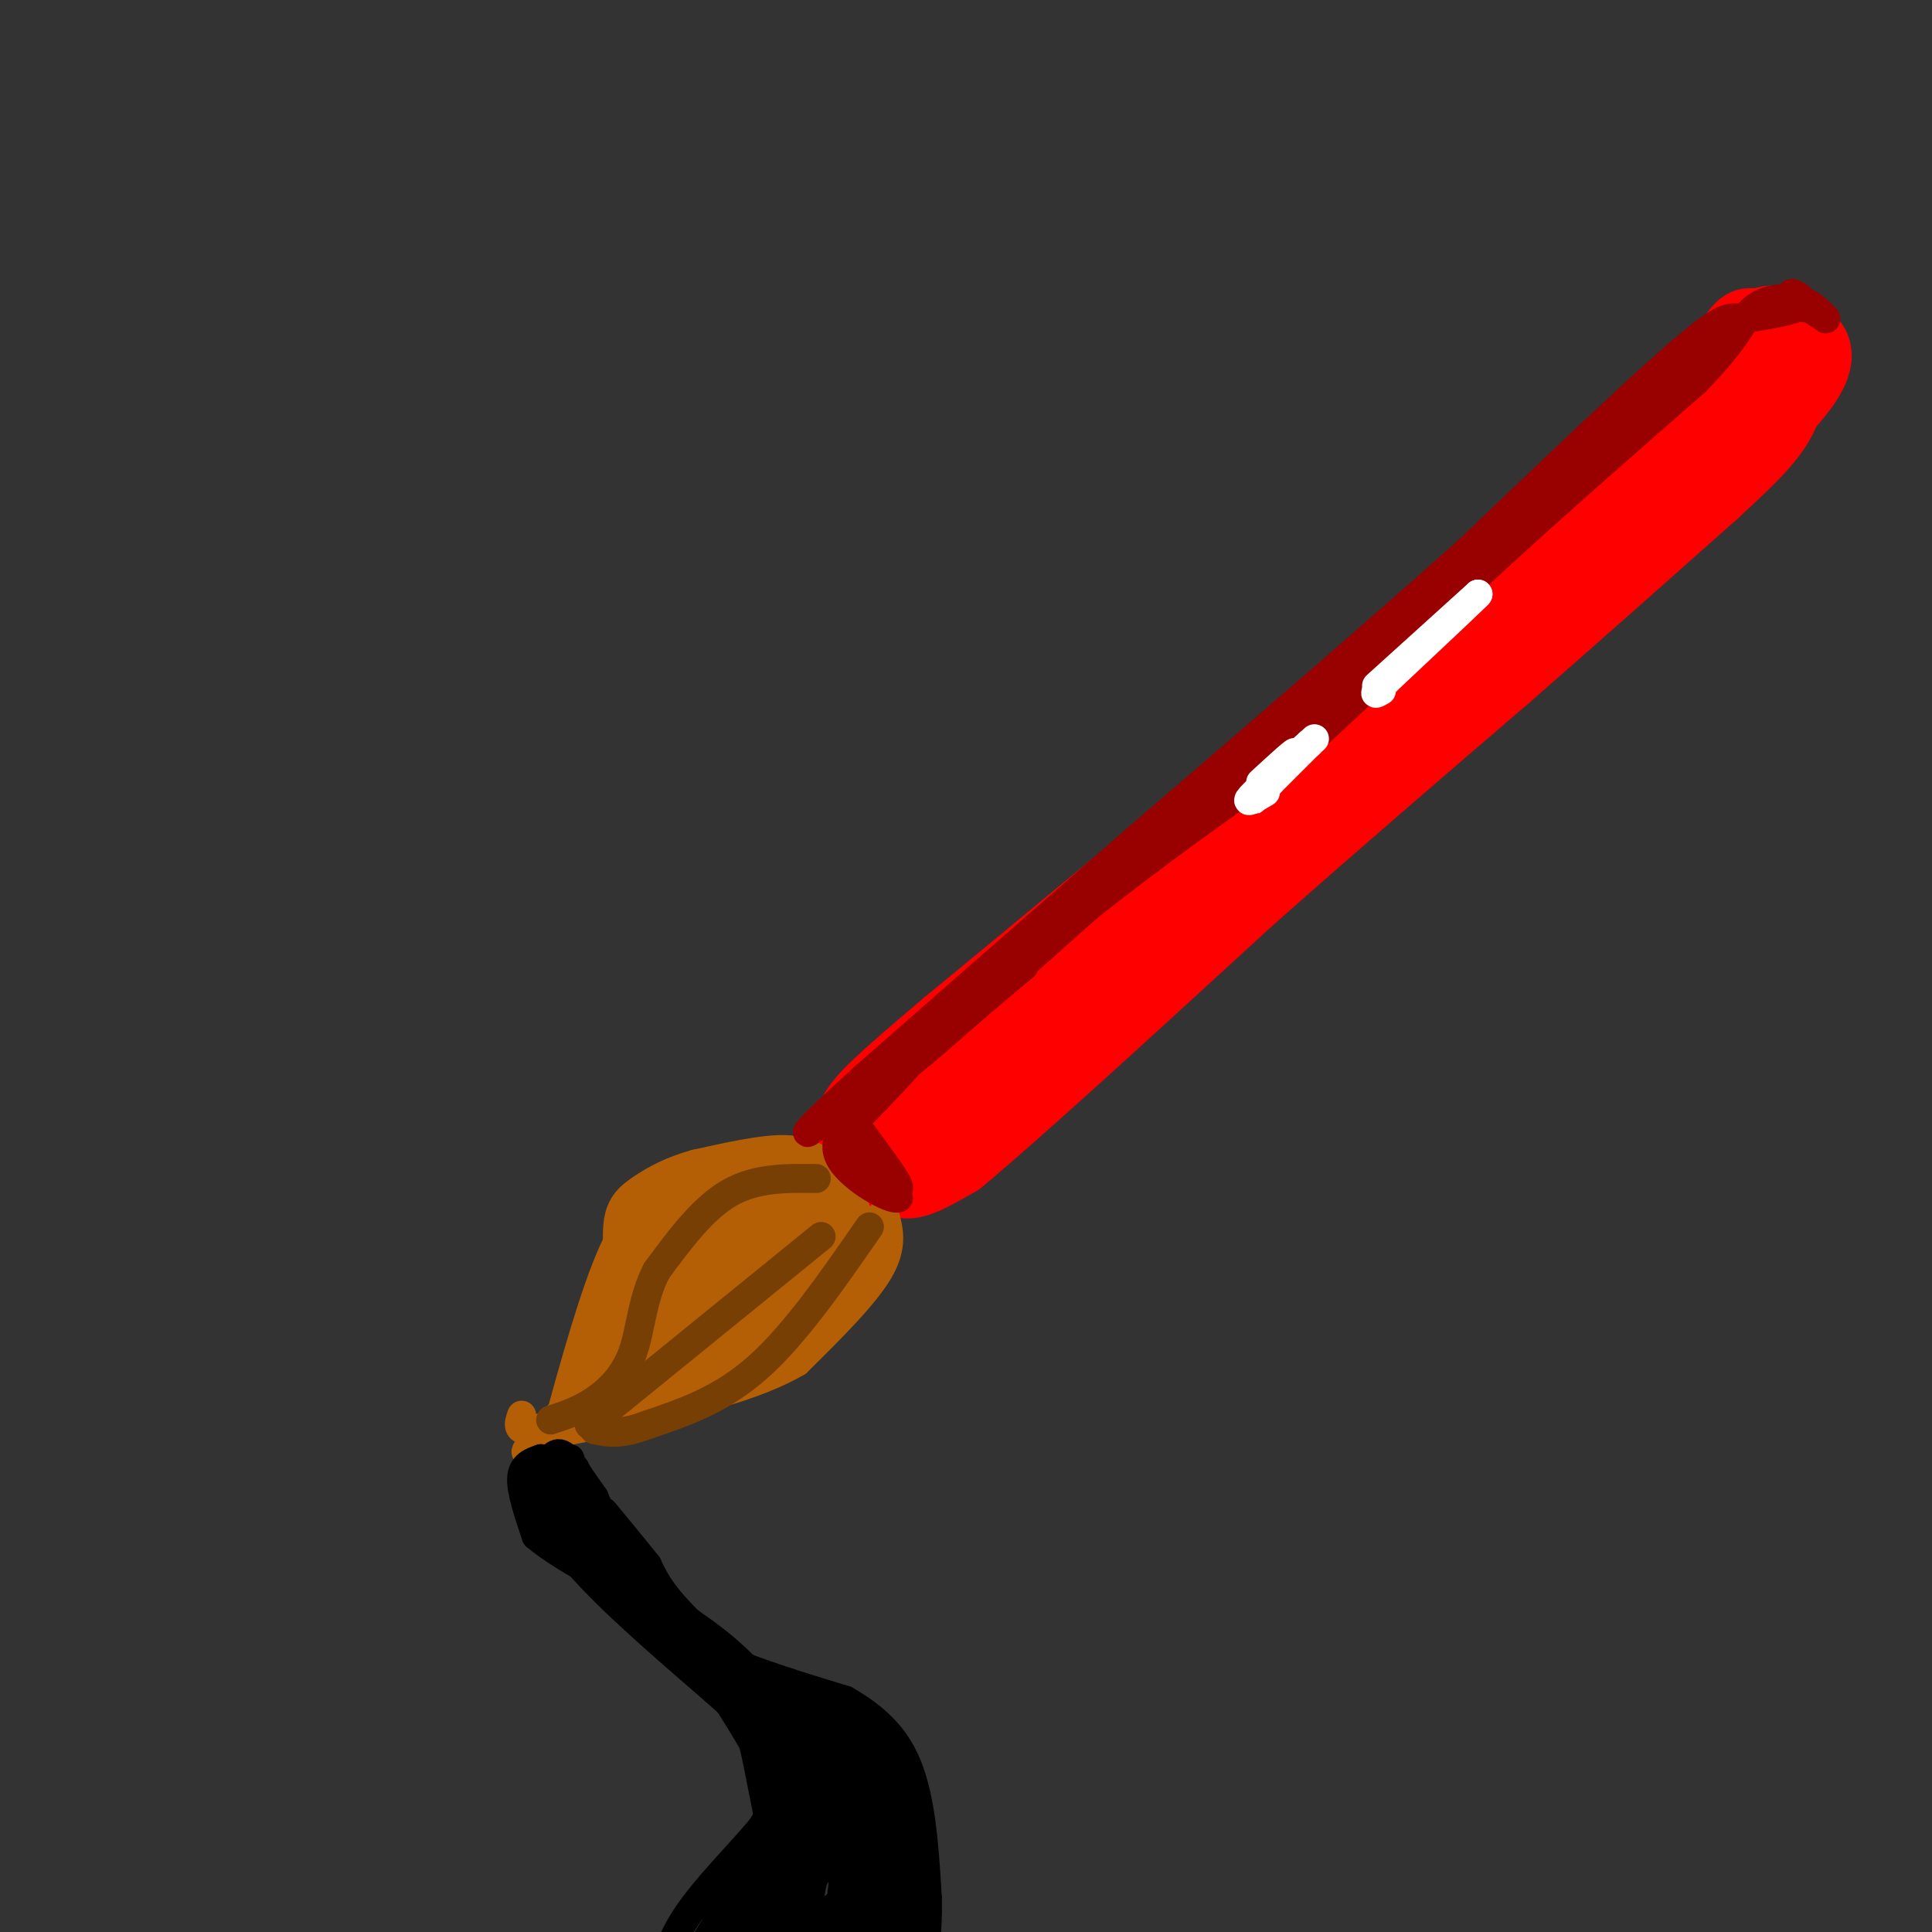 <svg viewBox='0 0 400 400' version='1.1' xmlns='http://www.w3.org/2000/svg' xmlns:xlink='http://www.w3.org/1999/xlink'><rect x="0" y="0" width="400" height="400" fill="#333333" stroke="none"/><g fill='none' stroke='rgb(255,0,0)' stroke-width='20' stroke-linecap='round' stroke-linejoin='round'><path d='M184,238c0.000,0.000 16.000,-17.000 16,-17'/><path d='M200,221c14.667,-13.000 43.333,-37.000 72,-61'/><path d='M272,160c25.667,-23.667 53.833,-52.333 82,-81'/><path d='M354,79c13.604,-14.021 6.616,-8.573 7,-7c0.384,1.573 8.142,-0.730 11,0c2.858,0.730 0.817,4.494 -2,8c-2.817,3.506 -6.408,6.753 -10,10'/><path d='M360,90c-4.222,4.844 -9.778,11.956 -24,24c-14.222,12.044 -37.111,29.022 -60,46'/><path d='M276,160c-23.333,19.167 -51.667,44.083 -80,69'/><path d='M196,229c-14.298,11.857 -10.042,7.000 -9,7c1.042,0.000 -1.131,4.857 0,6c1.131,1.143 5.565,-1.429 10,-4'/><path d='M197,238c11.667,-9.667 35.833,-31.833 60,-54'/><path d='M257,184c18.833,-16.667 35.917,-31.333 53,-46'/><path d='M310,138c16.000,-14.000 29.500,-26.000 43,-38'/><path d='M353,100c9.711,-8.889 12.489,-12.111 14,-16c1.511,-3.889 1.756,-8.444 2,-13'/><path d='M369,71c-0.533,-2.689 -2.867,-2.911 -9,2c-6.133,4.911 -16.067,14.956 -26,25'/><path d='M334,98c-16.000,14.333 -43.000,37.667 -70,61'/><path d='M264,159c-22.667,19.333 -44.333,37.167 -66,55'/><path d='M198,214c-14.444,12.200 -17.556,15.200 -19,18c-1.444,2.800 -1.222,5.400 -1,8'/><path d='M178,240c1.333,1.667 5.167,1.833 9,2'/></g>
<g fill='none' stroke='rgb(180,95,6)' stroke-width='6' stroke-linecap='round' stroke-linejoin='round'><path d='M171,241c-2.250,-1.500 -4.500,-3.000 -9,-3c-4.500,0.000 -11.250,1.500 -18,3'/><path d='M144,241c-4.964,1.357 -8.375,3.250 -11,5c-2.625,1.750 -4.464,3.357 -5,7c-0.536,3.643 0.232,9.321 1,15'/><path d='M129,268c-0.667,5.833 -2.833,12.917 -5,20'/><path d='M124,288c-3.800,5.022 -10.800,7.578 -14,8c-3.200,0.422 -2.600,-1.289 -2,-3'/><path d='M183,251c1.000,3.417 2.000,6.833 -1,12c-3.000,5.167 -10.000,12.083 -17,19'/><path d='M165,282c-8.500,5.000 -21.250,8.000 -34,11'/><path d='M131,293c-8.667,2.500 -13.333,3.250 -18,4'/><path d='M113,297c-2.667,0.333 -0.333,-0.833 2,-2'/><path d='M169,242c2.083,1.417 4.167,2.833 5,5c0.833,2.167 0.417,5.083 0,8'/><path d='M137,252c-2.000,-0.417 -4.000,-0.833 -7,6c-3.000,6.833 -7.000,20.917 -11,35'/><path d='M119,293c0.956,-3.311 8.844,-29.089 13,-40c4.156,-10.911 4.578,-6.956 5,-3'/><path d='M137,250c3.134,-2.321 8.469,-6.622 6,0c-2.469,6.622 -12.742,24.167 -14,25c-1.258,0.833 6.498,-15.048 9,-20c2.502,-4.952 -0.249,1.024 -3,7'/><path d='M135,262c-3.351,8.561 -10.228,26.463 -11,27c-0.772,0.537 4.560,-16.291 10,-26c5.440,-9.709 10.988,-12.298 14,-12c3.012,0.298 3.488,3.482 -2,12c-5.488,8.518 -16.939,22.370 -21,25c-4.061,2.630 -0.732,-5.963 3,-12c3.732,-6.037 7.866,-9.519 12,-13'/><path d='M140,263c4.125,-4.229 8.439,-8.301 12,-10c3.561,-1.699 6.369,-1.027 5,2c-1.369,3.027 -6.914,8.407 -12,11c-5.086,2.593 -9.713,2.398 -12,2c-2.287,-0.398 -2.232,-1.001 -2,-3c0.232,-1.999 0.643,-5.395 3,-9c2.357,-3.605 6.661,-7.420 12,-10c5.339,-2.580 11.712,-3.925 14,-2c2.288,1.925 0.492,7.121 -3,10c-3.492,2.879 -8.678,3.442 -12,3c-3.322,-0.442 -4.779,-1.888 -5,-4c-0.221,-2.112 0.794,-4.889 4,-7c3.206,-2.111 8.603,-3.555 14,-5'/><path d='M158,241c3.663,-0.876 5.820,-0.566 7,0c1.180,0.566 1.382,1.390 1,4c-0.382,2.610 -1.349,7.007 -6,9c-4.651,1.993 -12.986,1.581 -16,0c-3.014,-1.581 -0.707,-4.331 4,-7c4.707,-2.669 11.813,-5.257 16,-5c4.187,0.257 5.453,3.357 6,6c0.547,2.643 0.373,4.827 -2,7c-2.373,2.173 -6.945,4.335 -11,5c-4.055,0.665 -7.592,-0.167 -9,-2c-1.408,-1.833 -0.688,-4.667 3,-7c3.688,-2.333 10.344,-4.167 17,-6'/><path d='M168,245c3.319,-0.545 3.116,1.093 2,3c-1.116,1.907 -3.146,4.082 -7,7c-3.854,2.918 -9.531,6.578 -14,8c-4.469,1.422 -7.728,0.605 -4,-3c3.728,-3.605 14.445,-9.999 19,-12c4.555,-2.001 2.948,0.391 2,3c-0.948,2.609 -1.237,5.434 -6,8c-4.763,2.566 -13.998,4.873 -16,4c-2.002,-0.873 3.230,-4.927 9,-8c5.770,-3.073 12.077,-5.164 13,-3c0.923,2.164 -3.539,8.582 -8,15'/><path d='M158,267c-8.568,7.162 -25.986,17.568 -27,18c-1.014,0.432 14.378,-9.111 20,-12c5.622,-2.889 1.475,0.876 -7,7c-8.475,6.124 -21.279,14.607 -22,12c-0.721,-2.607 10.639,-16.303 22,-30'/><path d='M144,262c-2.644,2.745 -20.256,24.609 -17,25c3.256,0.391 27.378,-20.689 30,-23c2.622,-2.311 -16.256,14.147 -22,21c-5.744,6.853 1.644,4.101 9,-1c7.356,-5.101 14.678,-12.550 22,-20'/><path d='M166,264c-4.674,2.915 -27.357,20.201 -26,21c1.357,0.799 26.756,-14.889 32,-19c5.244,-4.111 -9.665,3.355 -19,10c-9.335,6.645 -13.096,12.470 -11,13c2.096,0.530 10.048,-4.235 18,-9'/><path d='M160,280c5.733,-4.586 11.065,-11.550 14,-16c2.935,-4.450 3.473,-6.387 1,-8c-2.473,-1.613 -7.958,-2.902 -8,-4c-0.042,-1.098 5.360,-2.006 9,-1c3.640,1.006 5.518,3.925 5,7c-0.518,3.075 -3.434,6.307 -6,6c-2.566,-0.307 -4.783,-4.154 -7,-8'/><path d='M168,256c-0.784,-3.237 0.756,-7.330 3,-8c2.244,-0.670 5.192,2.084 7,4c1.808,1.916 2.476,2.993 0,6c-2.476,3.007 -8.096,7.944 -11,10c-2.904,2.056 -3.094,1.230 -4,0c-0.906,-1.230 -2.530,-2.863 -1,-5c1.530,-2.137 6.214,-4.777 9,-6c2.786,-1.223 3.675,-1.029 2,2c-1.675,3.029 -5.912,8.892 -9,12c-3.088,3.108 -5.025,3.459 -6,2c-0.975,-1.459 -0.987,-4.730 -1,-8'/><path d='M157,265c2.738,-5.384 10.085,-14.845 5,-9c-5.085,5.845 -22.600,26.997 -23,28c-0.400,1.003 16.314,-18.142 19,-22c2.686,-3.858 -8.657,7.571 -20,19'/><path d='M138,281c1.452,-3.405 15.083,-21.417 15,-21c-0.083,0.417 -13.881,19.262 -19,21c-5.119,1.738 -1.560,-13.631 2,-29'/><path d='M136,252c-1.156,-4.644 -5.044,-1.756 -9,7c-3.956,8.756 -7.978,23.378 -12,38'/><path d='M115,297c0.774,2.881 8.708,-8.917 8,-10c-0.708,-1.083 -10.060,8.548 -13,12c-2.940,3.452 0.530,0.726 4,-2'/><path d='M114,297c9.566,-5.818 31.482,-19.364 42,-26c10.518,-6.636 9.640,-6.364 9,-10c-0.640,-3.636 -1.040,-11.182 0,-15c1.040,-3.818 3.520,-3.909 6,-4'/><path d='M171,242c2.488,1.714 5.708,8.000 6,8c0.292,0.000 -2.345,-6.286 -2,-8c0.345,-1.714 3.673,1.143 7,4'/></g>
<g fill='none' stroke='rgb(120,63,4)' stroke-width='6' stroke-linecap='round' stroke-linejoin='round'><path d='M169,244c-6.250,-0.083 -12.500,-0.167 -18,3c-5.500,3.167 -10.250,9.583 -15,16'/><path d='M136,263c-3.083,5.774 -3.292,12.208 -5,17c-1.708,4.792 -4.917,7.940 -8,10c-3.083,2.060 -6.042,3.030 -9,4'/><path d='M170,256c0.000,0.000 -48.000,39.000 -48,39'/><path d='M180,254c-7.667,11.083 -15.333,22.167 -23,29c-7.667,6.833 -15.333,9.417 -23,12'/><path d='M134,295c-5.667,2.167 -8.333,1.583 -11,1'/></g>
<g fill='none' stroke='rgb(153,0,0)' stroke-width='6' stroke-linecap='round' stroke-linejoin='round'><path d='M178,234c4.310,5.810 8.619,11.619 8,12c-0.619,0.381 -6.167,-4.667 -9,-8c-2.833,-3.333 -2.952,-4.952 -1,-3c1.952,1.952 5.976,7.476 10,13'/><path d='M186,248c-1.333,0.733 -9.667,-3.933 -12,-8c-2.333,-4.067 1.333,-7.533 5,-11'/><path d='M178,235c-1.733,-0.489 -3.467,-0.978 -1,-5c2.467,-4.022 9.133,-11.578 10,-12c0.867,-0.422 -4.067,6.289 -9,13'/><path d='M178,231c2.893,-2.571 14.625,-15.500 15,-16c0.375,-0.500 -10.607,11.429 -14,15c-3.393,3.571 0.804,-1.214 5,-6'/><path d='M184,224c5.500,-5.000 16.750,-14.500 28,-24'/><path d='M212,200c-3.778,2.933 -27.222,22.267 -34,28c-6.778,5.733 3.111,-2.133 13,-10'/><path d='M191,218c7.833,-6.667 20.917,-18.333 34,-30'/><path d='M225,188c12.667,-10.167 27.333,-20.583 42,-31'/><path d='M267,157c13.333,-11.333 25.667,-24.167 38,-37'/><path d='M305,120c14.000,-13.000 30.000,-27.000 46,-41'/><path d='M351,79c9.369,-9.571 9.792,-13.000 12,-15c2.208,-2.000 6.202,-2.571 9,-2c2.798,0.571 4.399,2.286 6,4'/><path d='M378,66c-0.917,-0.595 -6.208,-4.083 -7,-5c-0.792,-0.917 2.917,0.738 2,2c-0.917,1.262 -6.458,2.131 -12,3'/><path d='M361,66c-2.533,-0.067 -2.867,-1.733 -12,6c-9.133,7.733 -27.067,24.867 -45,42'/><path d='M304,114c-19.000,17.000 -44.000,38.500 -69,60'/><path d='M235,174c-20.833,18.167 -38.417,33.583 -56,49'/><path d='M179,223c-12.578,11.400 -16.022,15.400 -6,7c10.022,-8.400 33.511,-29.200 57,-50'/><path d='M230,180c19.978,-16.356 41.422,-32.244 48,-37c6.578,-4.756 -1.711,1.622 -10,8'/><path d='M268,151c-3.901,3.311 -8.653,7.589 -5,5c3.653,-2.589 15.711,-12.044 22,-17c6.289,-4.956 6.809,-5.411 2,-2c-4.809,3.411 -14.945,10.689 -15,10c-0.055,-0.689 9.973,-9.344 20,-18'/><path d='M292,129c12.167,-11.167 32.583,-30.083 53,-49'/><path d='M345,80c11.978,-11.178 15.422,-14.622 19,-16c3.578,-1.378 7.289,-0.689 11,0'/></g>
<g fill='none' stroke='rgb(0,0,0)' stroke-width='6' stroke-linecap='round' stroke-linejoin='round'><path d='M112,302c-1.917,0.667 -3.833,1.333 -4,4c-0.167,2.667 1.417,7.333 3,12'/><path d='M111,318c5.833,5.000 18.917,11.500 32,18'/><path d='M143,336c8.631,5.857 14.208,11.500 17,17c2.792,5.500 2.798,10.857 2,15c-0.798,4.143 -2.399,7.071 -4,10'/><path d='M158,378c-3.911,4.978 -11.689,12.422 -16,19c-4.311,6.578 -5.156,12.289 -6,18'/><path d='M113,303c-1.667,3.083 -3.333,6.167 1,12c4.333,5.833 14.667,14.417 25,23'/><path d='M139,338c10.167,6.167 23.083,10.083 36,14'/><path d='M175,352c8.578,4.889 12.022,10.111 14,17c1.978,6.889 2.489,15.444 3,24'/><path d='M192,393c0.190,7.667 -0.833,14.833 -2,9c-1.167,-5.833 -2.476,-24.667 -4,-30c-1.524,-5.333 -3.262,2.833 -5,11'/><path d='M181,383c-2.157,6.349 -5.050,16.720 -6,12c-0.950,-4.720 0.044,-24.533 -2,-25c-2.044,-0.467 -7.125,18.411 -11,28c-3.875,9.589 -6.543,9.889 -5,3c1.543,-6.889 7.298,-20.968 7,-23c-0.298,-2.032 -6.649,7.984 -13,18'/><path d='M151,396c-3.902,5.552 -7.156,10.432 -3,4c4.156,-6.432 15.722,-24.178 14,-22c-1.722,2.178 -16.733,24.279 -18,28c-1.267,3.721 11.209,-10.937 17,-21c5.791,-10.063 4.895,-15.532 4,-21'/><path d='M165,364c-0.836,-5.285 -4.926,-7.996 -7,-10c-2.074,-2.004 -2.133,-3.300 2,-2c4.133,1.300 12.459,5.196 17,12c4.541,6.804 5.297,16.515 5,21c-0.297,4.485 -1.649,3.742 -3,3'/><path d='M179,388c-2.222,-5.932 -6.278,-22.264 -11,-31c-4.722,-8.736 -10.111,-9.878 -8,-8c2.111,1.878 11.722,6.775 17,11c5.278,4.225 6.222,7.779 5,8c-1.222,0.221 -4.611,-2.889 -8,-6'/><path d='M174,362c-7.200,-5.644 -21.200,-16.756 -29,-24c-7.800,-7.244 -9.400,-10.622 -11,-14'/><path d='M134,324c-3.333,-4.167 -6.167,-7.583 -9,-11'/><path d='M118,302c1.489,5.778 2.978,11.556 6,17c3.022,5.444 7.578,10.556 7,8c-0.578,-2.556 -6.289,-12.778 -12,-23'/><path d='M119,304c-2.812,-4.199 -3.842,-3.197 -5,-2c-1.158,1.197 -2.444,2.589 0,7c2.444,4.411 8.620,11.841 9,10c0.380,-1.841 -5.034,-12.955 -6,-16c-0.966,-3.045 2.517,1.977 6,7'/><path d='M123,310c1.583,3.405 2.542,8.417 9,16c6.458,7.583 18.417,17.738 24,24c5.583,6.262 4.792,8.631 4,11'/><path d='M160,361c1.190,5.452 2.167,13.583 -1,21c-3.167,7.417 -10.476,14.119 -11,14c-0.524,-0.119 5.738,-7.060 12,-14'/><path d='M160,382c3.258,-6.074 5.405,-14.260 5,-10c-0.405,4.260 -3.360,20.965 -4,28c-0.640,7.035 1.035,4.401 5,-5c3.965,-9.401 10.221,-25.570 8,-24c-2.221,1.570 -12.920,20.877 -16,27c-3.080,6.123 1.460,-0.939 6,-8'/><path d='M164,390c3.749,-9.235 10.123,-28.324 10,-26c-0.123,2.324 -6.742,26.059 -7,34c-0.258,7.941 5.845,0.086 9,-10c3.155,-10.086 3.361,-22.405 2,-18c-1.361,4.405 -4.290,25.532 -4,25c0.290,-0.532 3.797,-22.723 5,-29c1.203,-6.277 0.101,3.362 -1,13'/><path d='M178,379c-1.400,9.923 -4.400,28.230 -4,23c0.400,-5.230 4.198,-33.998 5,-34c0.802,-0.002 -1.393,28.762 -1,30c0.393,1.238 3.375,-25.051 4,-27c0.625,-1.949 -1.107,20.443 -2,27c-0.893,6.557 -0.946,-2.722 -1,-12'/><path d='M179,386c0.298,-5.491 1.542,-13.218 3,-15c1.458,-1.782 3.128,2.380 4,9c0.872,6.620 0.944,15.696 0,19c-0.944,3.304 -2.905,0.836 -4,-8c-1.095,-8.836 -1.324,-24.038 0,-20c1.324,4.038 4.203,27.318 4,28c-0.203,0.682 -3.486,-21.234 -4,-28c-0.514,-6.766 1.743,1.617 4,10'/><path d='M186,381c-0.007,7.690 -2.025,21.913 -4,20c-1.975,-1.913 -3.906,-19.964 -4,-27c-0.094,-7.036 1.649,-3.057 3,1c1.351,4.057 2.309,8.192 0,12c-2.309,3.808 -7.887,7.289 -11,10c-3.113,2.711 -3.761,4.653 -3,-5c0.761,-9.653 2.932,-30.901 3,-38c0.068,-7.099 -1.966,-0.050 -4,7'/><path d='M166,361c-1.906,-0.921 -4.671,-6.725 -3,-6c1.671,0.725 7.778,7.978 11,15c3.222,7.022 3.560,13.814 3,17c-0.560,3.186 -2.017,2.768 -3,0c-0.983,-2.768 -1.491,-7.884 -2,-13'/><path d='M172,374c-0.756,-7.517 -1.646,-19.809 -1,-15c0.646,4.809 2.828,26.718 3,29c0.172,2.282 -1.665,-15.062 -2,-20c-0.335,-4.938 0.833,2.531 2,10'/><path d='M174,378c0.133,-0.444 -0.533,-6.556 0,-7c0.533,-0.444 2.267,4.778 4,10'/><path d='M172,367c2.000,1.333 4.000,2.667 5,5c1.000,2.333 1.000,5.667 1,9'/><path d='M112,302c-0.800,1.333 -1.600,2.667 -1,6c0.600,3.333 2.600,8.667 9,16c6.400,7.333 17.200,16.667 28,26'/><path d='M148,350c5.905,5.250 6.667,5.375 8,11c1.333,5.625 3.238,16.750 4,19c0.762,2.250 0.381,-4.375 0,-11'/><path d='M160,369c-2.000,-5.333 -7.000,-13.167 -12,-21'/></g>
<g fill='none' stroke='rgb(255,255,255)' stroke-width='6' stroke-linecap='round' stroke-linejoin='round'><path d='M261,162c3.911,-3.600 7.822,-7.200 7,-6c-0.822,1.200 -6.378,7.200 -8,9c-1.622,1.800 0.689,-0.600 3,-3'/><path d='M263,162c1.833,-1.833 4.917,-4.917 8,-8'/><path d='M285,142c0.000,0.000 21.000,-19.000 21,-19'/><path d='M306,123c0.333,-0.167 -9.333,8.917 -19,18'/><path d='M287,141c-3.333,3.333 -2.167,2.667 -1,2'/><path d='M262,164c-2.250,1.333 -4.500,2.667 -3,1c1.500,-1.667 6.750,-6.333 12,-11'/><path d='M271,154c2.000,-1.833 1.000,-0.917 0,0'/></g>
</svg>